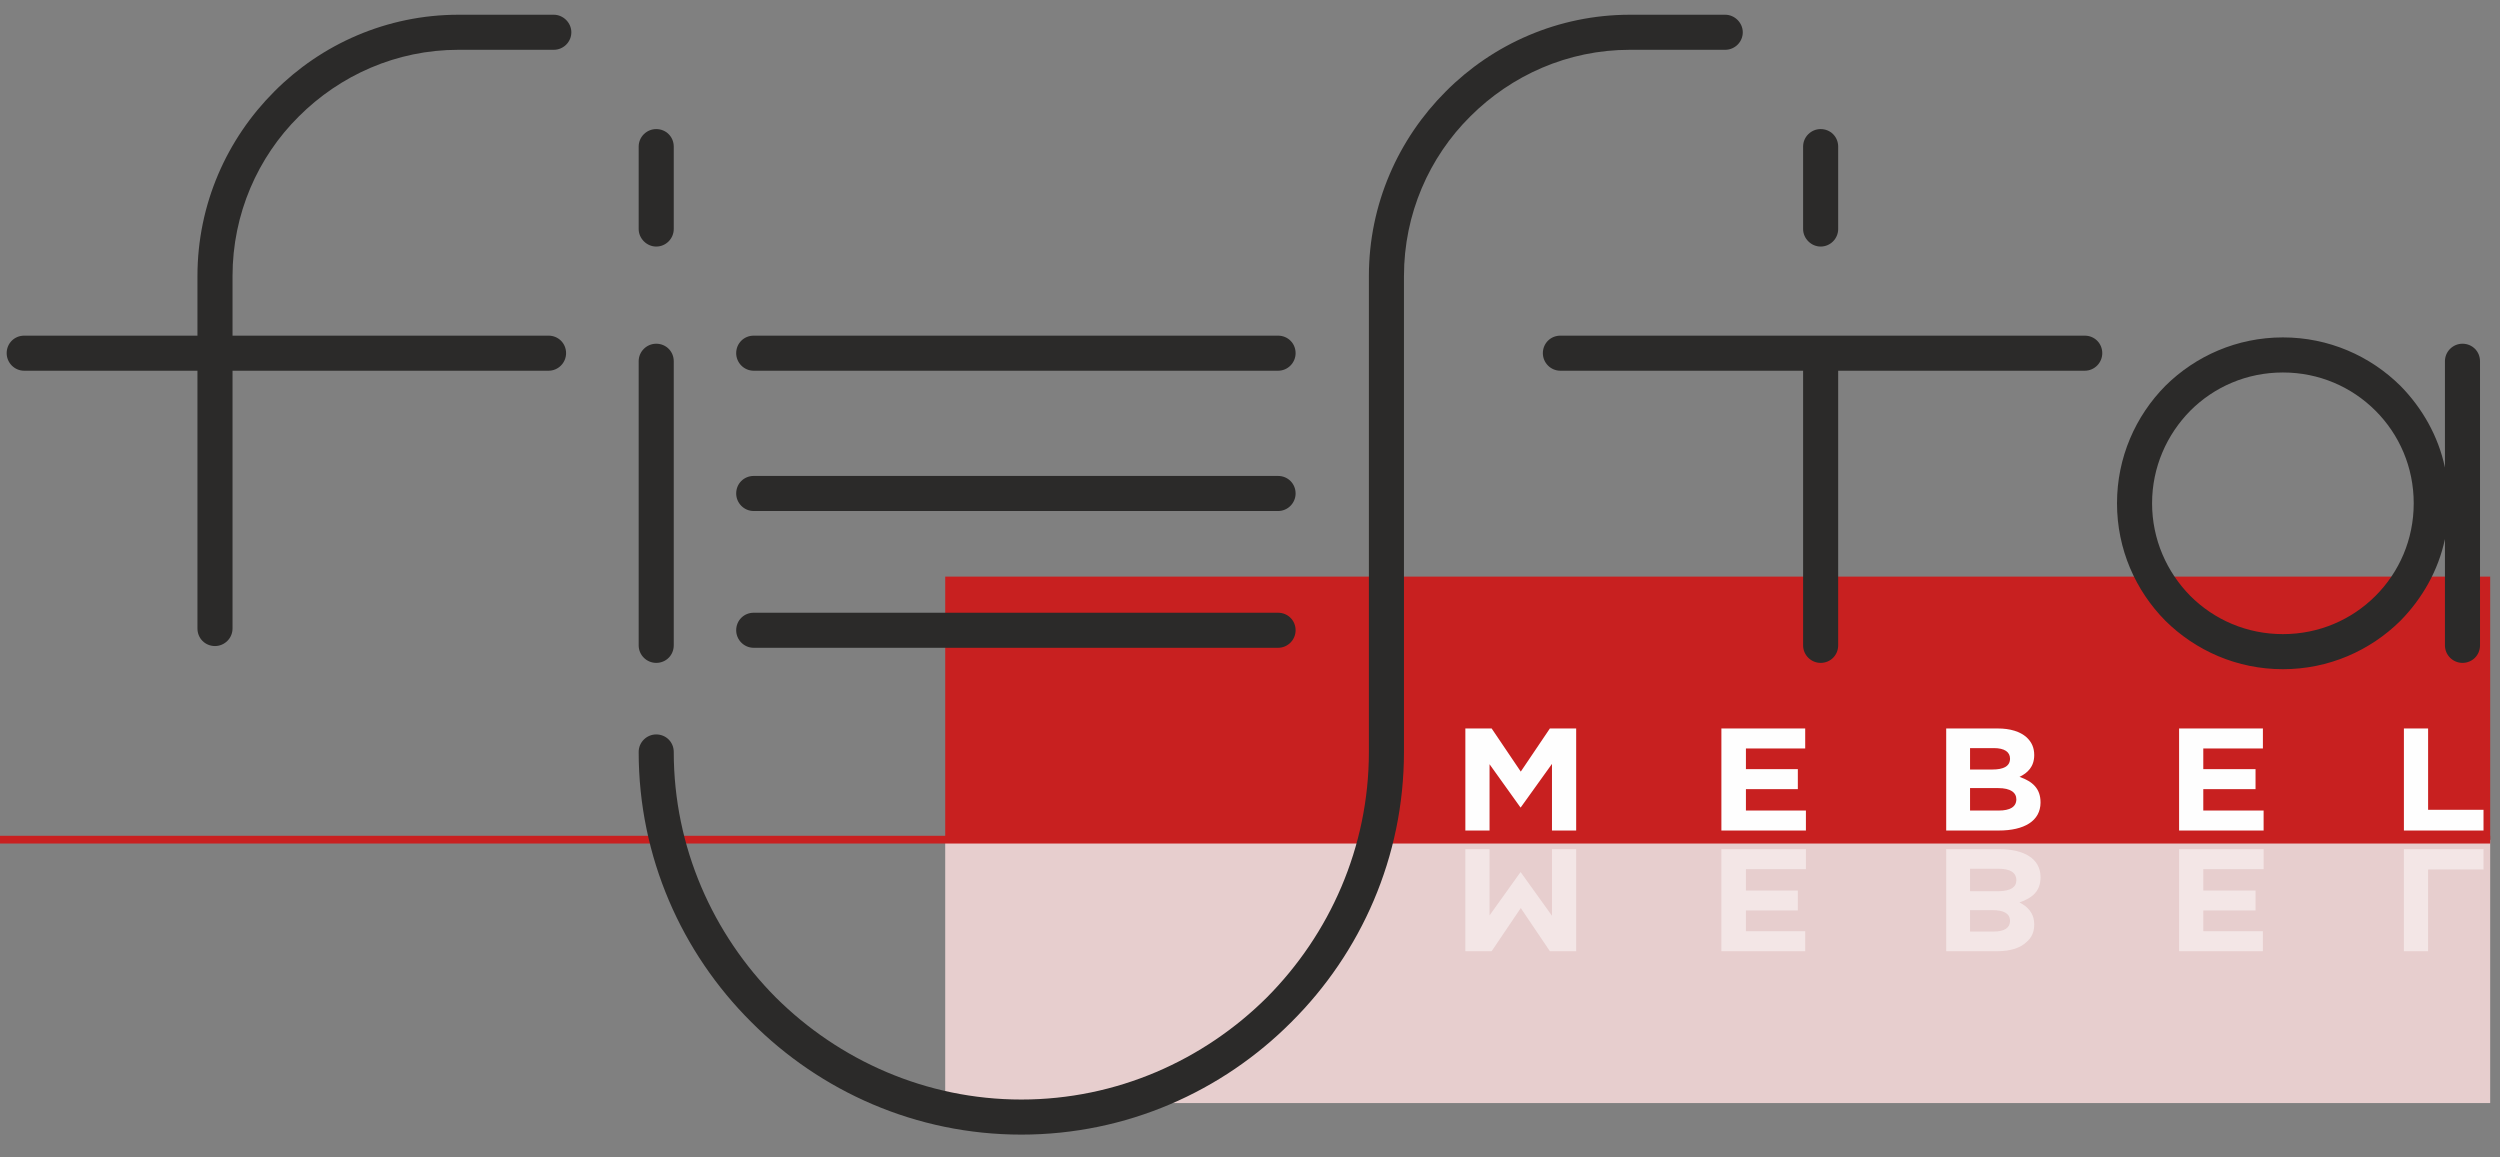 <svg width="162" height="75" viewBox="0 0 162 75" fill="none" xmlns="http://www.w3.org/2000/svg">
<rect x="0" y="0" width="162" height="75" fill="#808080" stroke="none"/>
<g clip-path="url(#clip0)">
<path d="M161.364 54.409H61.25V71.477H161.364V54.409Z" fill="#E7CECE"/>
<path d="M94.955 55.023H96.523V59.318L98.523 56.523H98.546L100.568 59.341V55.023H102.136V61.637H100.432L98.546 58.841L96.659 61.637H94.955V55.023ZM111.546 55.023H117.023V56.318H113.136V57.705H116.5V59H113.136V60.341H116.977V61.637H111.546V55.023ZM126.114 55.023H129.523C131.159 55.023 132.227 55.637 132.227 56.841C132.227 57.75 131.705 58.182 130.864 58.477C131.386 58.75 131.818 59.159 131.818 59.909C131.818 60.387 131.659 60.75 131.318 61.046C130.909 61.432 130.273 61.637 129.455 61.637H126.114V55.023ZM127.659 58.977V60.364H129.205C129.886 60.364 130.25 60.114 130.25 59.682C130.25 59.182 129.818 58.977 129.114 58.977H127.659ZM127.659 56.296V57.75H129.477C130.296 57.75 130.659 57.477 130.659 57.046C130.659 56.523 130.227 56.296 129.523 56.296H127.659ZM141.205 55.023H146.682V56.318H142.773V57.705H146.159V59H142.773V60.341H146.636V61.637H141.205V55.023ZM155.773 55.023H160.932V56.341H157.341V61.637H155.773V55.023Z" fill="#F3E6E6"/>
<path d="M161.364 37.364H61.25V54.432H161.364V37.364Z" fill="#C82020"/>
<path d="M94.955 53.818H96.523V49.523L98.523 52.318H98.546L100.568 49.5V53.818H102.136V47.205H100.432L98.546 50L96.659 47.205H94.955V53.818ZM111.546 53.818H117.023V52.523H113.136V51.136H116.5V49.841H113.136V48.5H116.977V47.205H111.546V53.818ZM126.114 53.818H129.523C131.159 53.818 132.227 53.205 132.227 52C132.227 51.091 131.705 50.636 130.864 50.341C131.386 50.091 131.818 49.682 131.818 48.932C131.818 48.455 131.659 48.091 131.318 47.773C130.909 47.409 130.273 47.205 129.455 47.205H126.114V53.818ZM127.659 49.864V48.477H129.205C129.886 48.477 130.25 48.727 130.25 49.159C130.25 49.659 129.818 49.864 129.114 49.864H127.659ZM127.659 52.523V51.068H129.477C130.296 51.068 130.659 51.364 130.659 51.795C130.659 52.295 130.227 52.523 129.523 52.523H127.659ZM141.205 53.818H146.682V52.523H142.773V51.136H146.159V49.841H142.773V48.5H146.636V47.205H141.205V53.818ZM155.773 53.818H160.932V52.477H157.341V47.205H155.773V53.818Z" fill="#FEFEFE"/>
<path d="M0 54.409H161.364" stroke="#C82020" stroke-width="0.5"/>
<path d="M48.841 41.977C48.205 41.977 47.705 41.455 47.705 40.841C47.705 40.205 48.205 39.705 48.841 39.705H82.818C83.455 39.705 83.955 40.205 83.955 40.841C83.955 41.455 83.455 41.977 82.818 41.977H48.841ZM48.841 24.023C48.205 24.023 47.705 23.5 47.705 22.886C47.705 22.25 48.205 21.75 48.841 21.75H82.818C83.455 21.75 83.955 22.25 83.955 22.886C83.955 23.5 83.455 24.023 82.818 24.023H48.841ZM48.841 33.114C48.205 33.114 47.705 32.591 47.705 31.977C47.705 31.341 48.205 30.841 48.841 30.841H82.818C83.455 30.841 83.955 31.341 83.955 31.977C83.955 32.591 83.455 33.114 82.818 33.114H48.841Z" fill="#2B2A29"/>
<path d="M41.386 9.5C41.386 8.864 41.909 8.364 42.523 8.364C43.159 8.364 43.659 8.864 43.659 9.5V14.841C43.659 15.455 43.159 15.977 42.523 15.977C41.909 15.977 41.386 15.455 41.386 14.841V9.5ZM41.386 23.409C41.386 22.773 41.909 22.273 42.523 22.273C43.159 22.273 43.659 22.773 43.659 23.409V41.818C43.659 42.455 43.159 42.955 42.523 42.955C41.909 42.955 41.386 42.455 41.386 41.818V23.409Z" fill="#2B2A29"/>
<path d="M116.841 9.5C116.841 8.864 117.364 8.364 117.977 8.364C118.614 8.364 119.114 8.864 119.114 9.5V14.841C119.114 15.455 118.614 15.977 117.977 15.977C117.364 15.977 116.841 15.455 116.841 14.841V9.5ZM101.114 24.023C100.477 24.023 99.977 23.5 99.977 22.887C99.977 22.25 100.477 21.75 101.114 21.75H135.091C135.727 21.75 136.227 22.25 136.227 22.887C136.227 23.5 135.727 24.023 135.091 24.023H119.114V41.818C119.114 42.455 118.614 42.955 117.977 42.955C117.364 42.955 116.841 42.455 116.841 41.818V24.023H101.114Z" fill="#2B2A29"/>
<path d="M1.568 24.023C0.932 24.023 0.432 23.5 0.432 22.886C0.432 22.25 0.932 21.75 1.568 21.75H12.795V17.886C12.795 13.227 14.704 9 17.773 5.932C20.818 2.864 25.068 0.955 29.704 0.955H35.886C36.5 0.955 37.023 1.477 37.023 2.091C37.023 2.727 36.5 3.227 35.886 3.227H29.704C25.682 3.227 22.023 4.886 19.364 7.545C16.704 10.182 15.068 13.864 15.068 17.886V21.75H35.545C36.182 21.75 36.682 22.25 36.682 22.886C36.682 23.5 36.182 24.023 35.545 24.023H15.068V40.727C15.068 41.364 14.545 41.864 13.932 41.864C13.295 41.864 12.795 41.364 12.795 40.727V24.023H1.568Z" fill="#2B2A29"/>
<path d="M158.432 23.409C158.432 22.773 158.955 22.273 159.568 22.273C160.205 22.273 160.705 22.773 160.705 23.409V41.818C160.705 42.455 160.205 42.955 159.568 42.955C158.955 42.955 158.432 42.455 158.432 41.818V34.932C158 36.977 156.955 38.796 155.546 40.227C153.591 42.159 150.909 43.364 147.932 43.364C144.955 43.364 142.273 42.159 140.318 40.227C138.386 38.273 137.182 35.591 137.182 32.614C137.182 29.637 138.386 26.955 140.318 25C142.273 23.068 144.955 21.864 147.932 21.864C150.909 21.864 153.591 23.068 155.546 25C156.955 26.432 158 28.25 158.432 30.296V23.409ZM153.932 26.614C152.386 25.068 150.273 24.137 147.932 24.137C145.591 24.137 143.477 25.068 141.932 26.614C140.409 28.159 139.455 30.273 139.455 32.614C139.455 34.955 140.409 37.068 141.932 38.614C143.477 40.159 145.591 41.091 147.932 41.091C150.273 41.091 152.386 40.159 153.932 38.614C155.477 37.068 156.409 34.955 156.409 32.614C156.409 30.273 155.477 28.159 153.932 26.614Z" fill="#2B2A29"/>
<path d="M111.795 0.955C112.409 0.955 112.932 1.477 112.932 2.091C112.932 2.727 112.409 3.227 111.795 3.227H105.614C101.591 3.227 97.932 4.886 95.273 7.545C92.614 10.182 90.977 13.864 90.977 17.886V48.727C90.977 55.545 88.182 61.75 83.682 66.227C79.204 70.727 73 73.523 66.182 73.523C59.364 73.523 53.159 70.727 48.682 66.227C44.182 61.75 41.386 55.545 41.386 48.727C41.386 48.091 41.909 47.591 42.523 47.591C43.159 47.591 43.659 48.091 43.659 48.727C43.659 54.909 46.205 60.545 50.273 64.636C54.364 68.705 60 71.25 66.182 71.25C72.364 71.25 78 68.705 82.091 64.636C86.159 60.545 88.704 54.909 88.704 48.727V17.886C88.704 13.227 90.614 9 93.682 5.932C96.727 2.864 100.977 0.955 105.614 0.955H111.795Z" fill="#2B2A29"/>
</g>
<defs>
<clipPath id="clip0">
<rect width="161.364" height="75" fill="white"/>
</clipPath>
</defs>
</svg>
